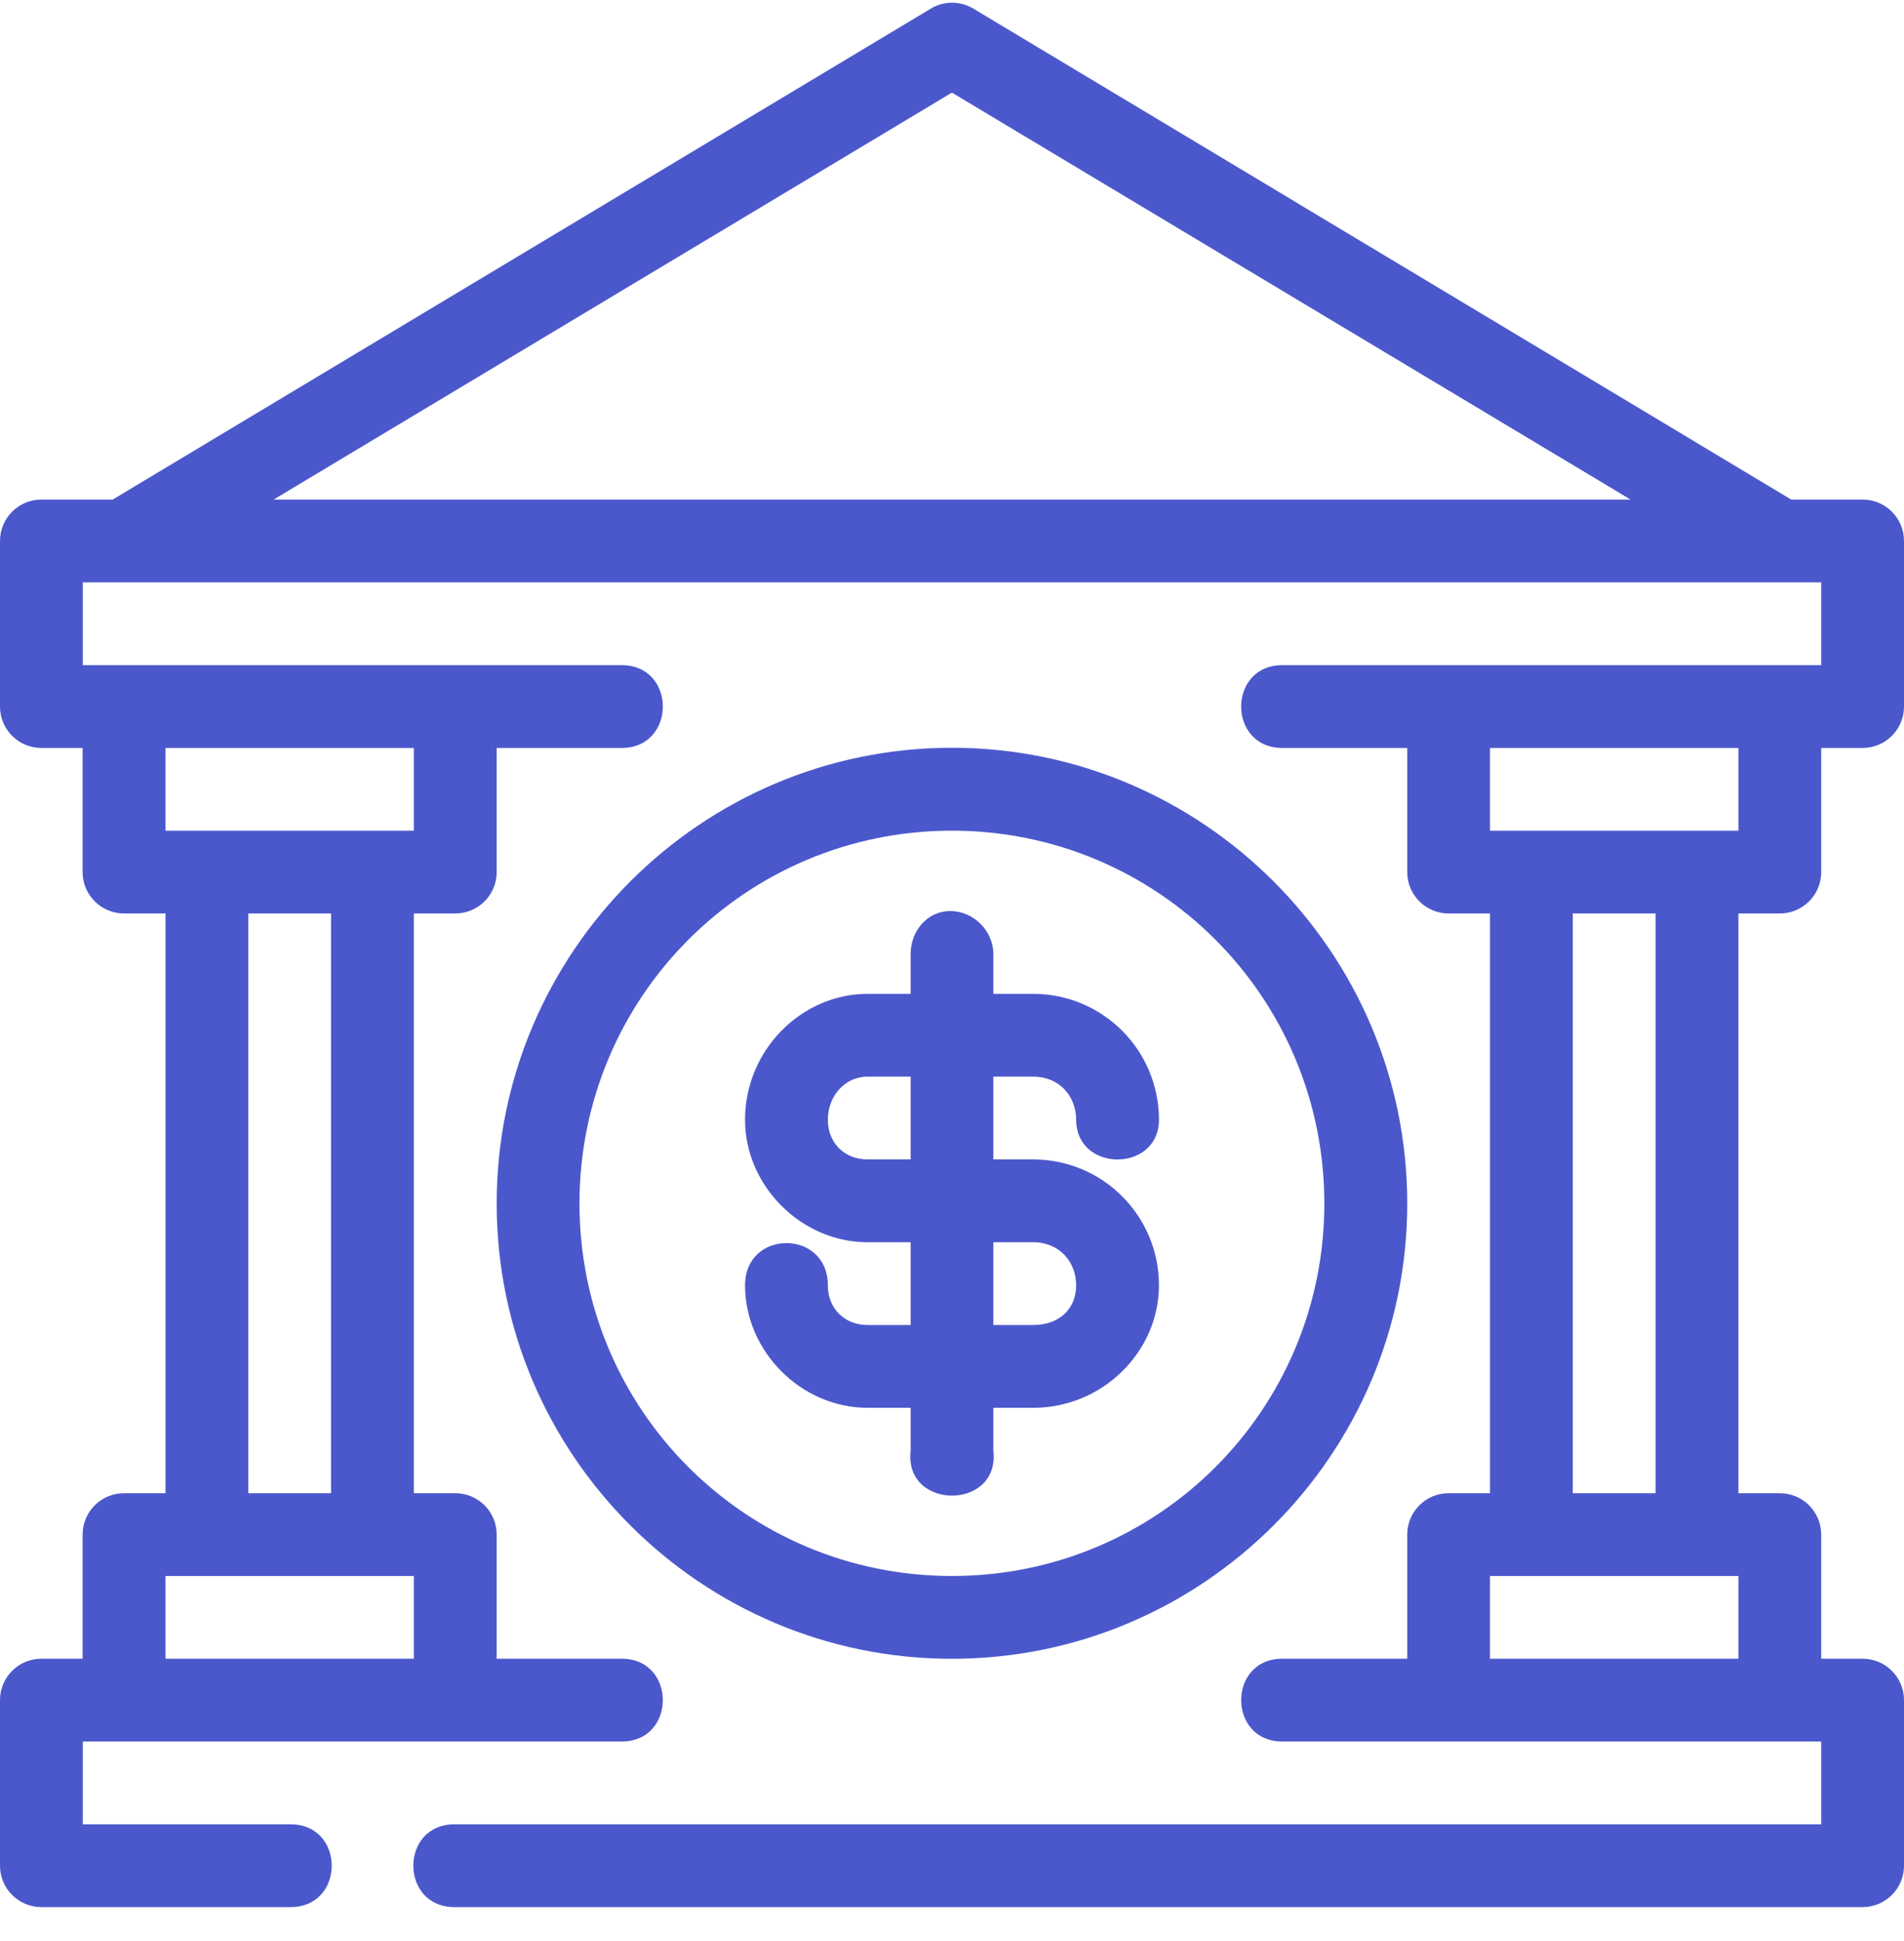 <svg width="52" height="53" viewBox="0 0 52 53" fill="none" xmlns="http://www.w3.org/2000/svg">
<path fill-rule="evenodd" clip-rule="evenodd" d="M26.046 0.074C26.008 0.073 25.97 0.073 25.932 0.076C25.751 0.087 25.576 0.142 25.422 0.235L3.078 13.64H1.13C0.506 13.64 6.24e-05 14.147 0 14.771V19.292C6.24e-05 19.917 0.506 20.423 1.13 20.423H2.256V23.816C2.259 24.441 2.768 24.946 3.394 24.942H4.52V40.772H3.394C2.768 40.768 2.259 41.272 2.256 41.898V45.291H1.13C0.506 45.291 6.24e-05 45.797 0 46.421V50.943C6.24e-05 51.567 0.506 52.073 1.13 52.073H7.913C9.442 52.095 9.442 49.791 7.913 49.812H2.261V47.552H16.956C18.485 47.573 18.485 45.269 16.956 45.291H13.565V41.898C13.563 41.277 13.06 40.774 12.439 40.772H11.302V24.942H12.439C13.06 24.939 13.563 24.437 13.565 23.816V20.423H16.956C18.485 20.444 18.485 18.14 16.956 18.162H2.261V15.901H49.739V18.162H35.044C33.515 18.14 33.515 20.444 35.044 20.423H38.433V23.816C38.435 24.44 38.943 24.944 39.567 24.942H40.693V40.772H39.567C38.943 40.769 38.435 41.273 38.433 41.898V45.291H35.044C33.515 45.269 33.515 47.573 35.044 47.552H49.739V49.812H12.435C10.906 49.791 10.906 52.095 12.435 52.073H50.87C51.494 52.073 52 51.567 52 50.943V46.421C52 45.797 51.494 45.291 50.87 45.291H49.739V41.898C49.737 41.277 49.234 40.774 48.613 40.772H47.478V24.942H48.613C49.234 24.939 49.737 24.437 49.739 23.816V20.423H50.87C51.494 20.423 52 19.917 52 19.292V14.771C52 14.147 51.494 13.64 50.87 13.64H48.92L26.583 0.235C26.42 0.137 26.236 0.082 26.046 0.074ZM25.998 2.529L44.531 13.64H7.474L25.998 2.529ZM4.52 20.423H11.302V22.681H4.52V20.423ZM40.693 20.423H47.478V22.681H40.693V20.423ZM6.78 24.942H9.041V40.772H6.78V24.942ZM42.954 24.942H45.215V40.772H42.954V24.942ZM4.52 43.032H11.302V45.291H4.52V43.032ZM40.693 43.032H47.478V45.291H40.693V43.032Z" fill="#4B58CC"/>
<path fill-rule="evenodd" clip-rule="evenodd" d="M25.998 20.418C19.144 20.418 13.565 26.008 13.565 32.861C13.565 39.715 19.144 45.293 25.998 45.293C32.852 45.293 38.433 39.715 38.433 32.861C38.433 26.008 32.852 20.418 25.998 20.418ZM25.998 22.681C31.63 22.681 36.169 27.229 36.169 32.861C36.169 38.493 31.63 43.032 25.998 43.032C20.366 43.032 15.826 38.493 15.826 32.861C15.826 27.229 20.366 22.681 25.998 22.681ZM25.956 24.876C25.323 24.876 24.87 25.419 24.87 26.052V27.137H23.695C21.886 27.137 20.348 28.675 20.348 30.574C20.348 32.383 21.886 33.919 23.695 33.919H24.87V36.179H23.695C23.062 36.179 22.609 35.728 22.609 35.095C22.609 33.558 20.348 33.558 20.348 35.095C20.348 36.904 21.886 38.44 23.695 38.44H24.87V39.617C24.689 41.245 27.311 41.245 27.13 39.617V38.44H28.217C30.116 38.44 31.652 36.904 31.652 35.095C31.652 33.196 30.116 31.658 28.217 31.658H27.13V29.397H28.217C28.94 29.397 29.391 29.941 29.391 30.574C29.391 32.021 31.652 32.021 31.652 30.574C31.652 28.675 30.116 27.137 28.217 27.137H27.13V26.052C27.13 25.419 26.589 24.876 25.956 24.876ZM23.695 29.397H24.87V31.658H23.695C23.062 31.658 22.609 31.207 22.609 30.574C22.609 29.941 23.062 29.397 23.695 29.397ZM27.13 33.919H28.217C28.94 33.919 29.391 34.462 29.391 35.095C29.391 35.728 28.94 36.179 28.217 36.179H27.13V33.919Z" fill="#4B58CC"/>
</svg>
